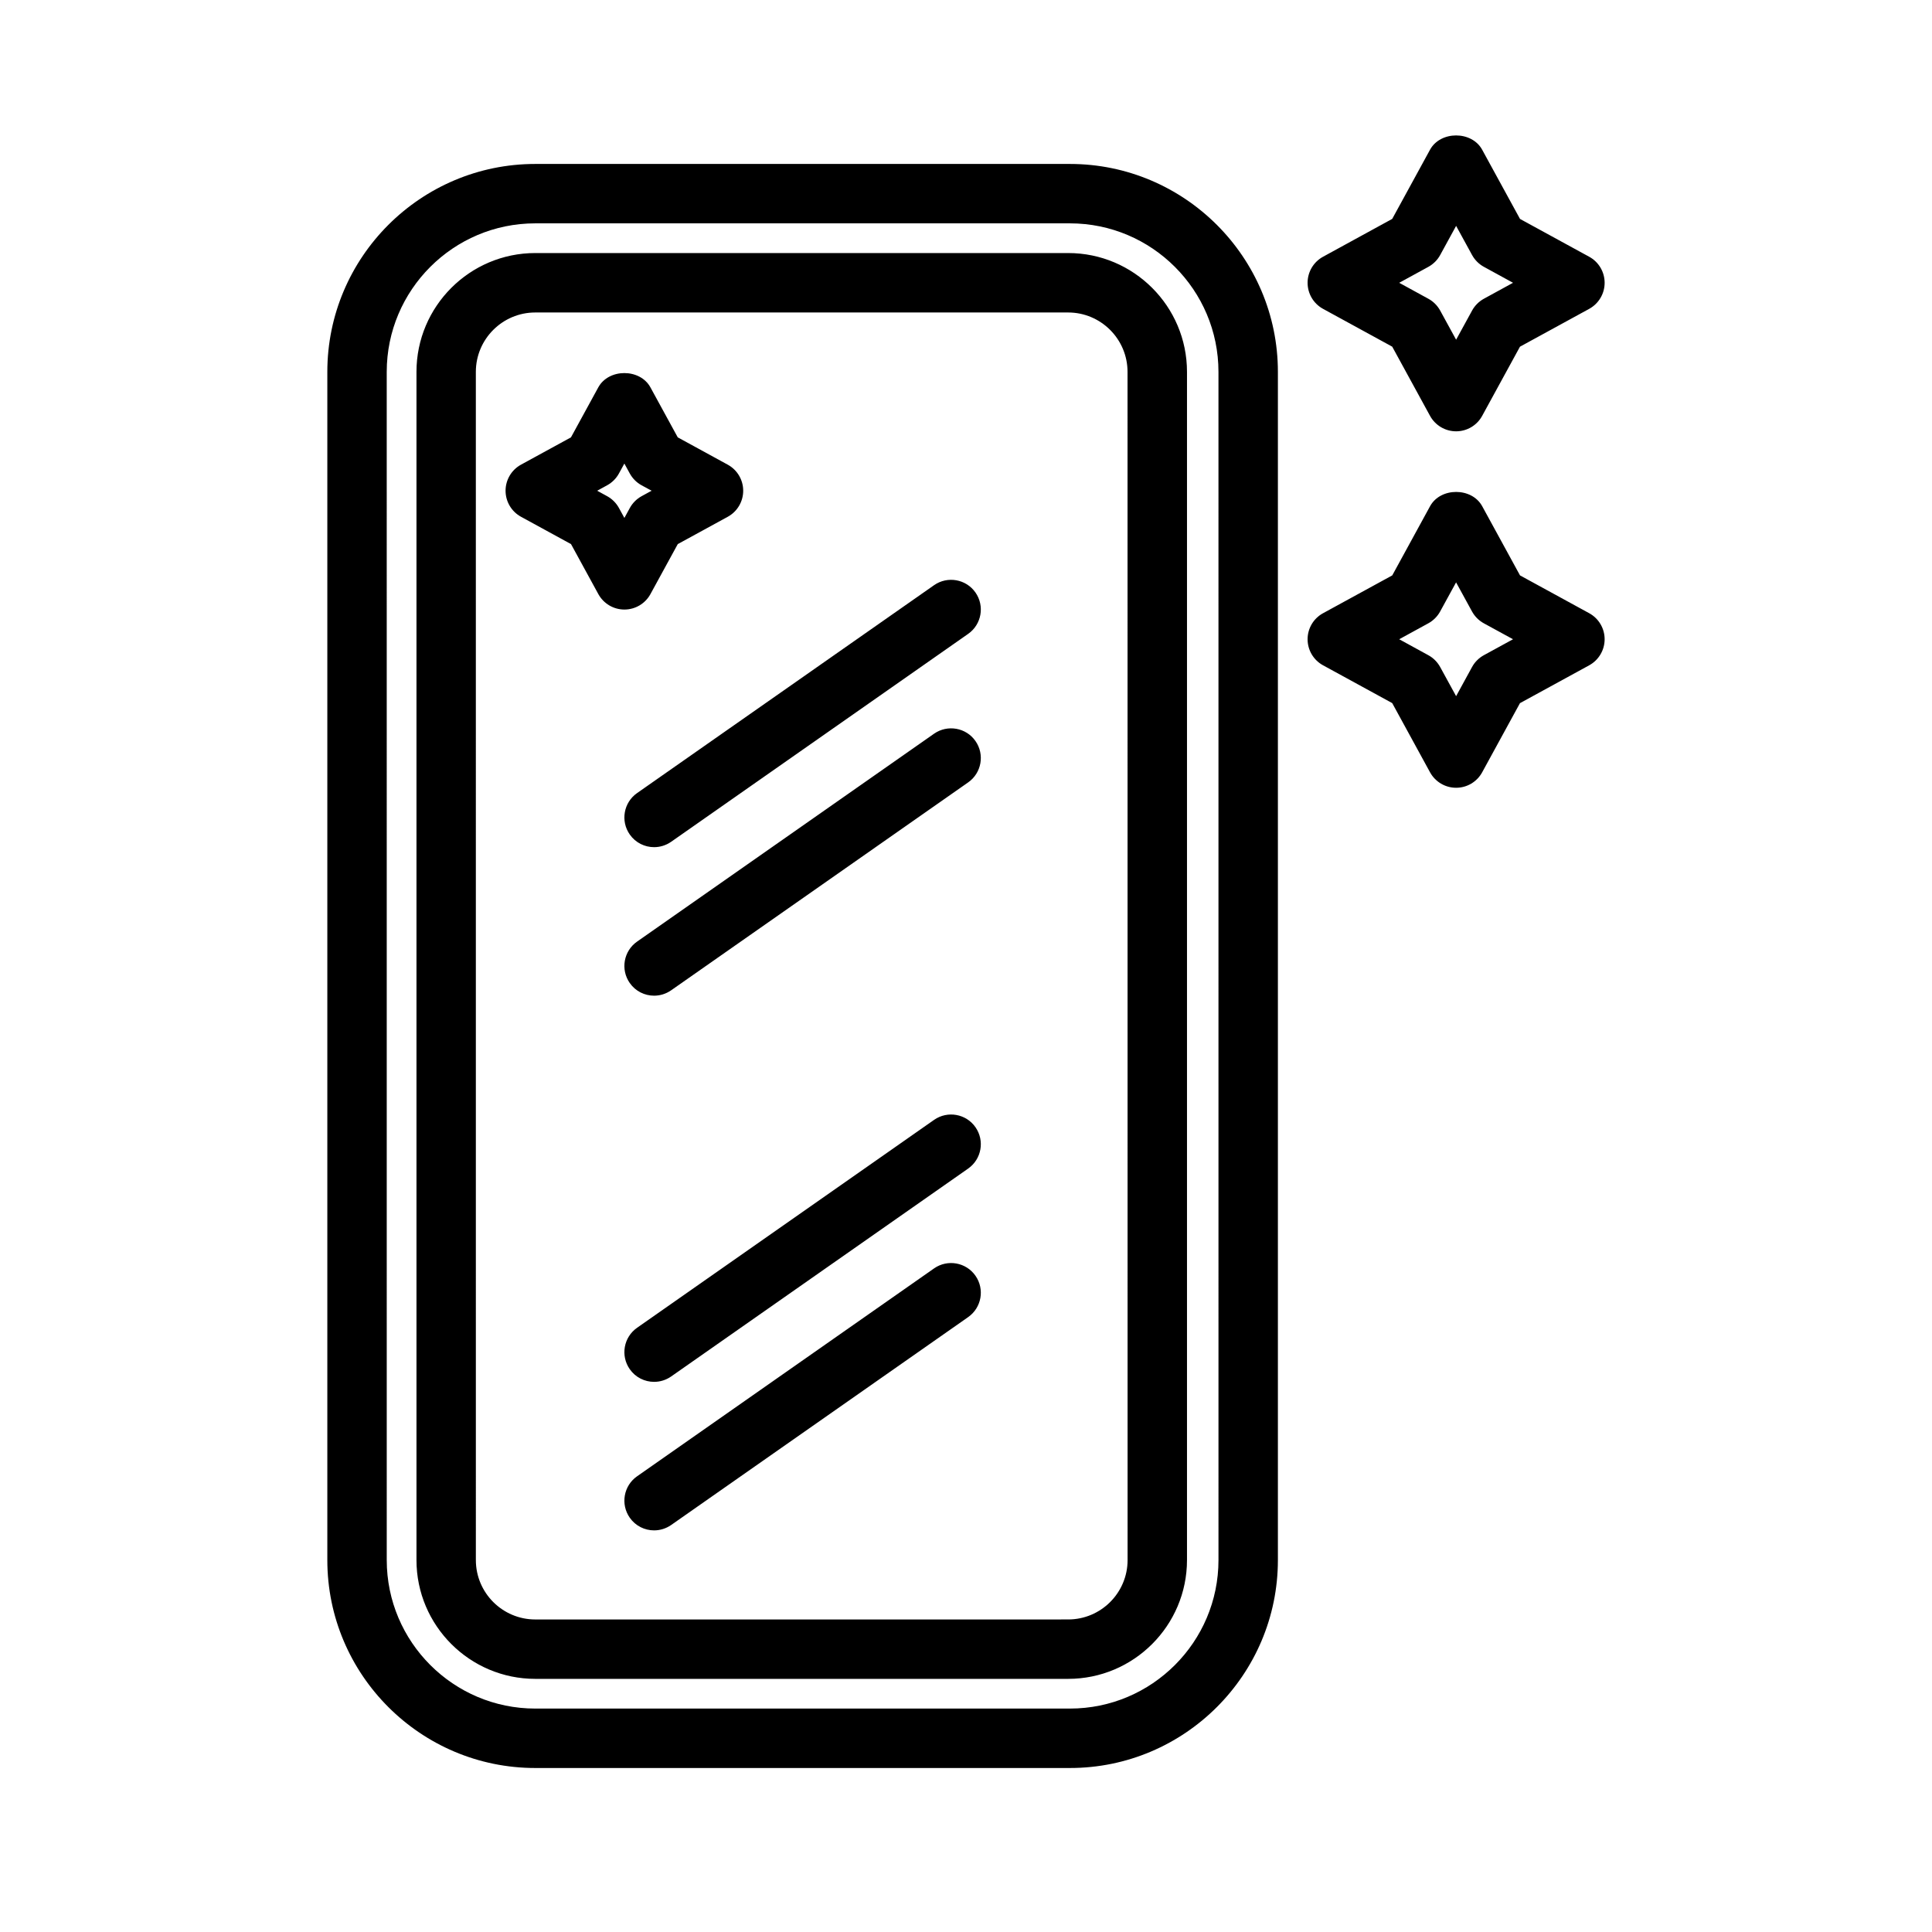 <?xml version="1.0" encoding="UTF-8"?>
<!-- Uploaded to: SVG Repo, www.svgrepo.com, Generator: SVG Repo Mixer Tools -->
<svg fill="#000000" width="800px" height="800px" version="1.1" viewBox="144 144 512 512" xmlns="http://www.w3.org/2000/svg">
 <path d="m427.55 187.45h-141.7c-30.387 0-55.105 24.719-55.105 55.105v314.88c0 30.379 24.719 55.105 55.105 55.105h141.7c30.387 0 55.105-24.727 55.105-55.105v-314.88c0-30.387-24.727-55.105-55.105-55.105zm39.359 369.98c0 21.703-17.656 39.359-39.359 39.359h-141.7c-21.703 0-39.359-17.656-39.359-39.359l-0.004-314.88c0-21.703 17.656-39.359 39.359-39.359h141.7c21.703 0 39.359 17.656 39.359 39.359zm-39.832-346.37h-141.22c-17.367 0-31.488 14.121-31.488 31.488v314.88c0 17.367 14.121 31.488 31.488 31.488h141.22c17.367 0 31.488-14.121 31.488-31.488v-314.88c0-17.367-14.121-31.488-31.488-31.488zm15.746 346.37c0 8.684-7.062 15.742-15.742 15.742l-141.23 0.004c-8.684 0-15.742-7.062-15.742-15.742l-0.004-314.88c0-8.684 7.062-15.742 15.742-15.742h141.22c8.684 0 15.742 7.062 15.742 15.742zm-40.316-256.41c2.488 3.559 1.629 8.469-1.938 10.965l-78.719 55.105c-1.375 0.953-2.949 1.418-4.508 1.418-2.481 0-4.922-1.164-6.453-3.363-2.488-3.559-1.629-8.469 1.938-10.965l78.719-55.105c3.562-2.481 8.477-1.613 10.961 1.945zm0 39.359c2.488 3.559 1.629 8.469-1.938 10.965l-78.719 55.105c-1.375 0.953-2.949 1.418-4.508 1.418-2.481 0-4.922-1.164-6.453-3.363-2.488-3.559-1.629-8.469 1.938-10.965l78.719-55.105c3.562-2.477 8.477-1.613 10.961 1.945zm0 102.34c2.488 3.559 1.629 8.469-1.938 10.965l-78.719 55.105c-1.375 0.953-2.949 1.418-4.508 1.418-2.481 0-4.922-1.164-6.453-3.363-2.488-3.559-1.629-8.469 1.938-10.965l78.719-55.105c3.562-2.484 8.477-1.613 10.961 1.945zm0 39.363c2.488 3.559 1.629 8.469-1.938 10.965l-78.719 55.105c-1.375 0.949-2.949 1.414-4.508 1.414-2.481 0-4.922-1.164-6.453-3.363-2.488-3.559-1.629-8.469 1.938-10.965l78.719-55.105c3.562-2.484 8.477-1.609 10.961 1.949zm-86.133-180.64 7.242-13.25 13.25-7.242c2.516-1.375 4.09-4.023 4.09-6.902 0-2.883-1.574-5.527-4.094-6.902l-13.25-7.242-7.242-13.25c-2.762-5.047-11.051-5.047-13.816 0l-7.242 13.25-13.25 7.242c-2.508 1.375-4.082 4.019-4.082 6.902s1.574 5.527 4.094 6.902l13.25 7.242 7.242 13.25c1.379 2.519 4.023 4.094 6.902 4.094 2.883 0 5.527-1.574 6.906-4.094zm-5.465-22.82-1.441 2.637-1.441-2.637c-0.723-1.316-1.812-2.41-3.125-3.125l-2.644-1.449 2.637-1.441c1.316-0.723 2.41-1.812 3.125-3.125l1.441-2.637 1.441 2.637c0.723 1.316 1.812 2.41 3.125 3.125l2.652 1.441-2.637 1.441c-1.32 0.723-2.406 1.809-3.133 3.133zm183.71-52.773 18.332 10.02 10.02 18.332c1.387 2.527 4.031 4.102 6.914 4.102 2.883 0 5.527-1.574 6.902-4.094l10.02-18.332 18.332-10.02c2.531-1.387 4.106-4.031 4.106-6.914 0-2.883-1.574-5.527-4.094-6.902l-18.332-10.02-10.031-18.344c-2.762-5.047-11.051-5.047-13.816 0l-10.02 18.332-18.332 10.031c-2.519 1.375-4.094 4.023-4.094 6.902 0 2.883 1.574 5.527 4.094 6.906zm27.914-11.133c1.316-0.723 2.41-1.812 3.125-3.125l4.227-7.731 4.227 7.723c0.723 1.316 1.812 2.41 3.125 3.125l7.731 4.234-7.723 4.227c-1.316 0.723-2.41 1.812-3.125 3.125l-4.234 7.731-4.227-7.723c-0.723-1.316-1.812-2.41-3.125-3.125l-7.731-4.234zm42.617 91.789-18.332-10.02-10.02-18.332c-2.762-5.047-11.051-5.047-13.816 0l-10.02 18.332-18.332 10.02c-2.531 1.375-4.106 4.019-4.106 6.902s1.574 5.527 4.094 6.902l18.332 10.02 10.02 18.332c1.387 2.531 4.031 4.106 6.914 4.106 2.883 0 5.527-1.574 6.902-4.094l10.02-18.332 18.332-10.02c2.531-1.387 4.106-4.031 4.106-6.914s-1.574-5.527-4.094-6.902zm-27.914 11.129c-1.316 0.723-2.41 1.812-3.125 3.125l-4.227 7.731-4.227-7.723c-0.723-1.316-1.812-2.41-3.125-3.125l-7.731-4.234 7.723-4.227c1.316-0.723 2.41-1.812 3.125-3.125l4.227-7.723 4.227 7.723c0.723 1.316 1.812 2.41 3.125 3.125l7.738 4.227z"/>
</svg>